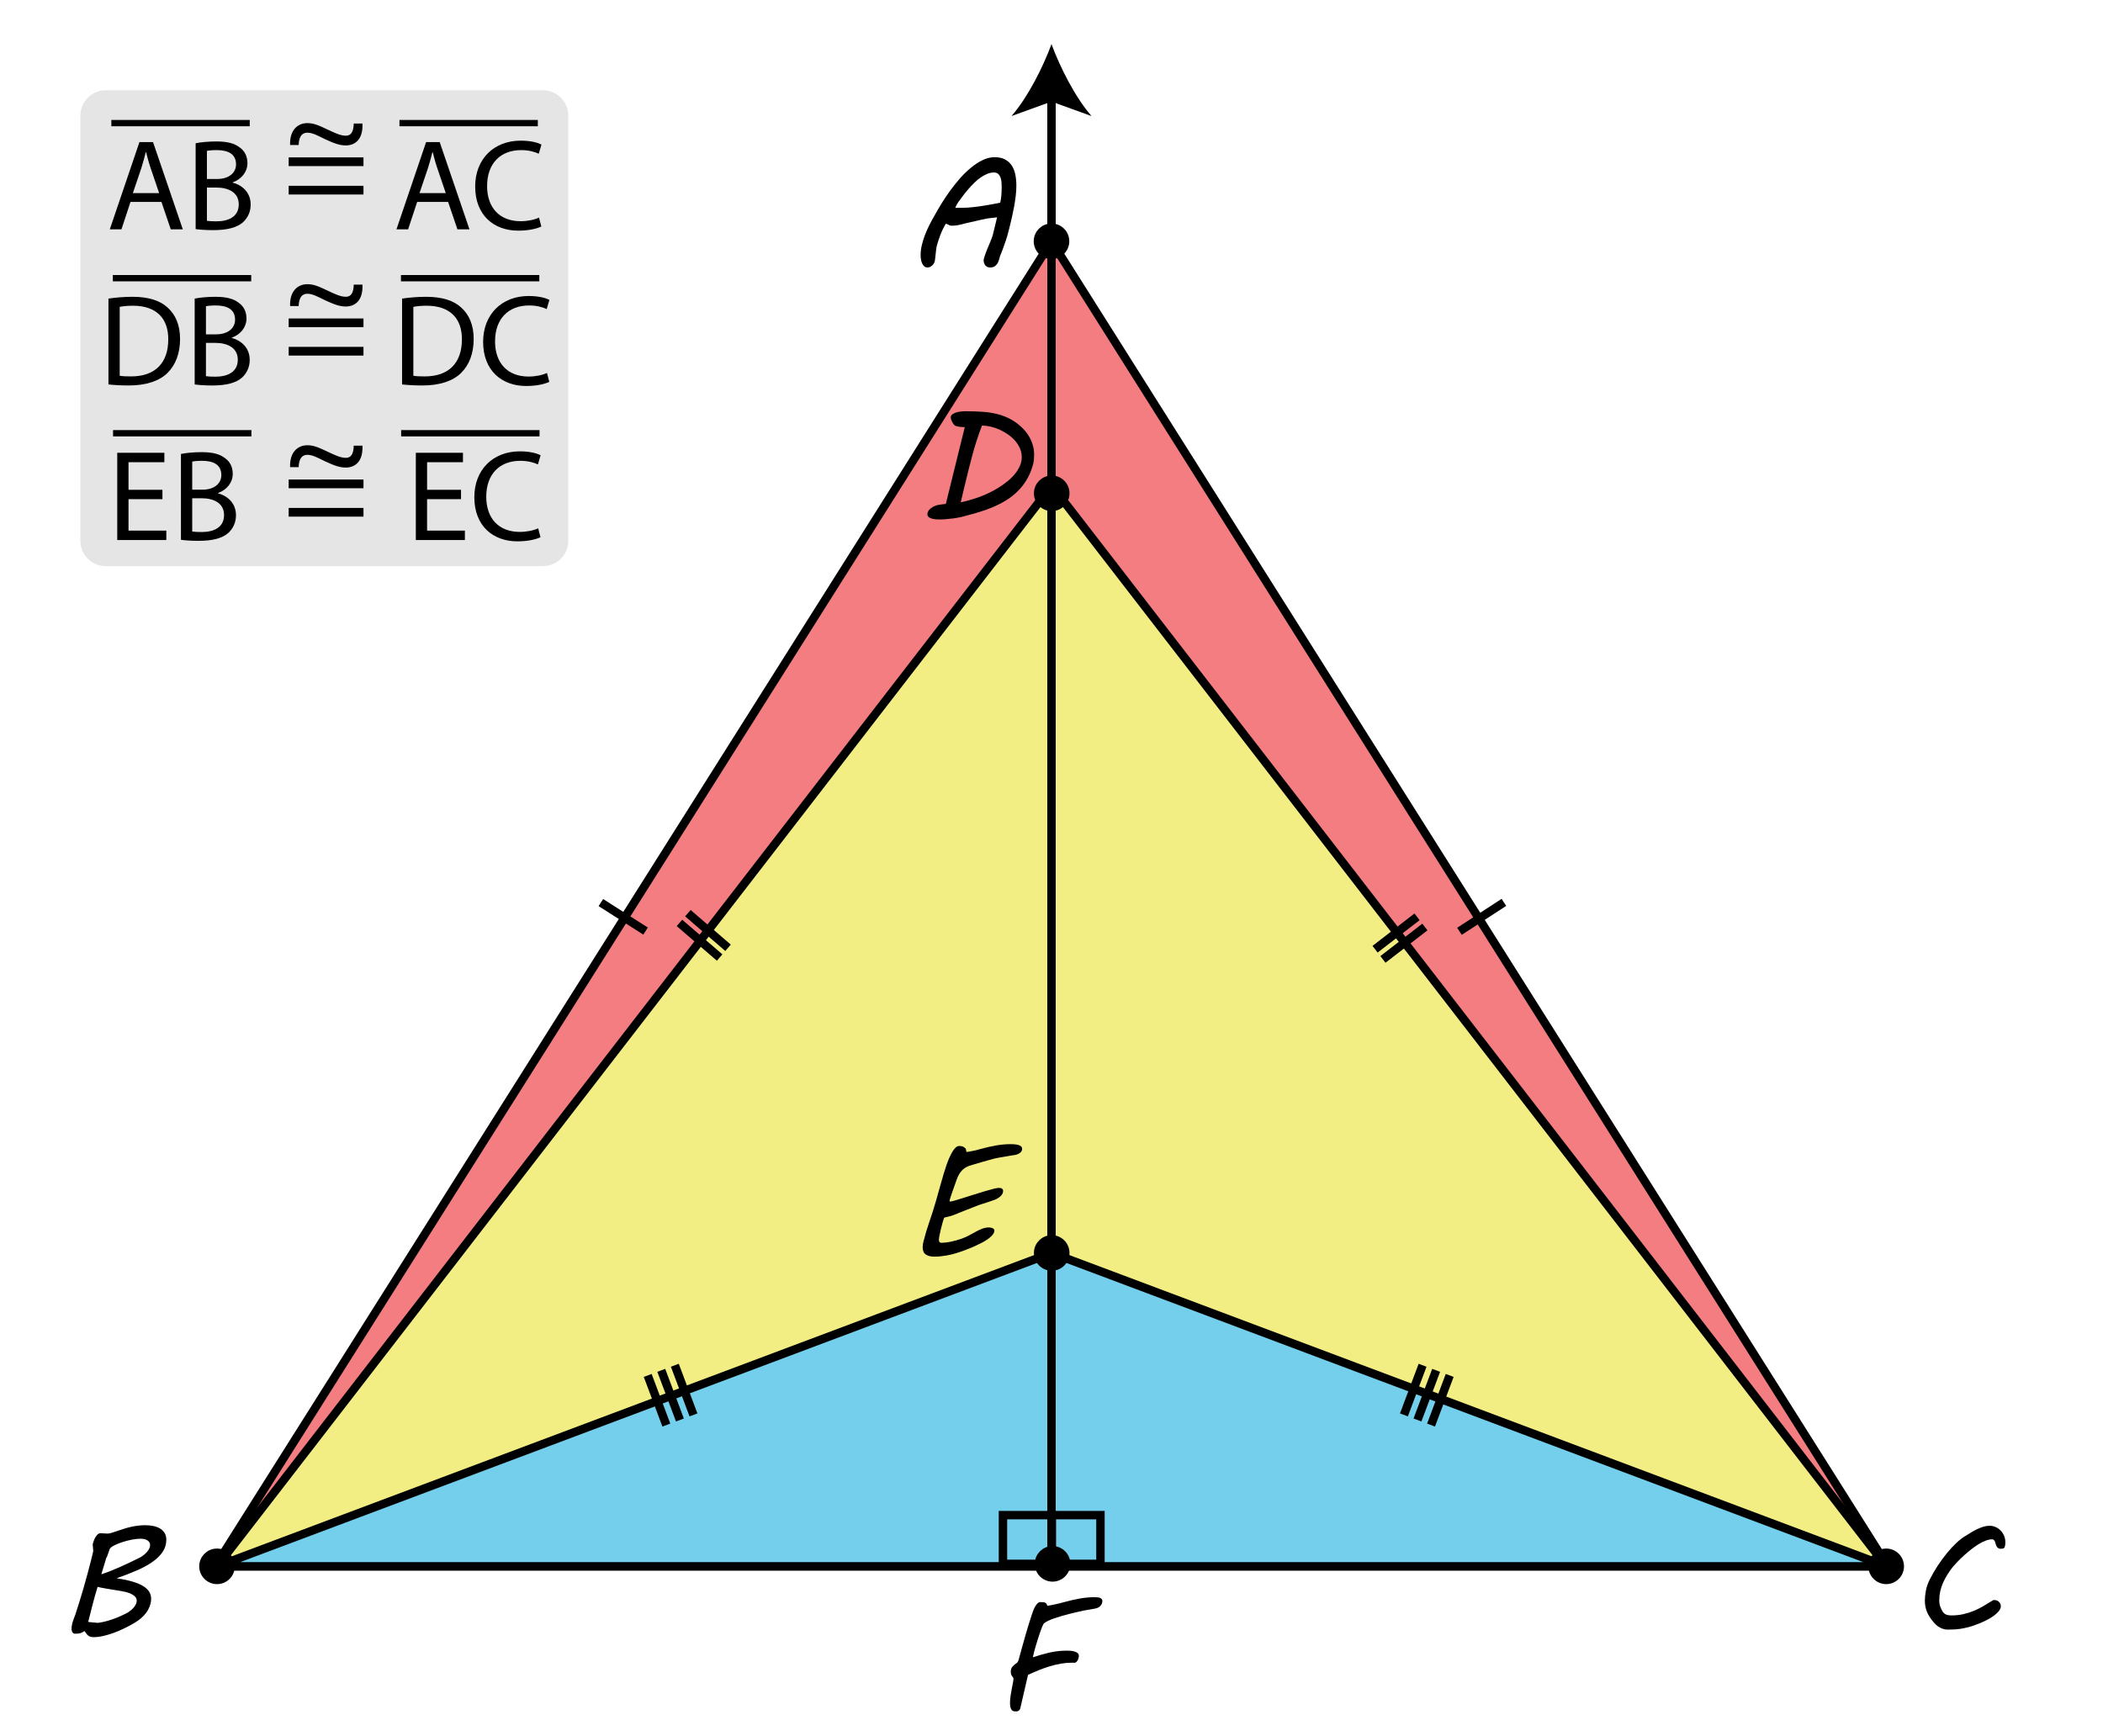 <?xml version="1.0" encoding="UTF-8"?>
<!-- Generator: Adobe Illustrator 26.1.0, SVG Export Plug-In . SVG Version: 6.00 Build 0)  -->
<svg xmlns="http://www.w3.org/2000/svg" xmlns:xlink="http://www.w3.org/1999/xlink" version="1.1" id="Layer_1" x="0px" y="0px" viewBox="0 0 1000 825.67" style="enable-background:new 0 0 1000 825.67;" xml:space="preserve">
<style type="text/css">
	.st0{fill:#F37D80;stroke:#000000;stroke-width:4;stroke-linejoin:bevel;stroke-miterlimit:10;}
	.st1{fill:#F2EE83;stroke:#000000;stroke-width:4;stroke-linejoin:bevel;stroke-miterlimit:10;}
	.st2{fill:#74CFEC;stroke:#000000;stroke-width:4;stroke-linejoin:bevel;stroke-miterlimit:10;}
	.st3{fill:none;stroke:#000000;stroke-width:4;stroke-miterlimit:10;}
	.st4{stroke:#000000;stroke-width:4;stroke-miterlimit:10;}
	.st5{fill:#E5E5E5;}
	.st6{fill:none;stroke:#000000;stroke-width:3;stroke-miterlimit:10;}
</style>
<polygon class="st0" points="500,114.74 103.09,743.73 896.91,743.73 "></polygon>
<polygon class="st1" points="500.1,230.97 103.19,744.91 897.01,744.91 "></polygon>
<polygon class="st2" points="500.1,595.87 103.19,744.91 897.01,744.91 "></polygon>
<g>
	<g>
		<line class="st3" x1="500" y1="744.91" x2="500" y2="45.14"></line>
		<g>
			<path d="M500,21c4.21,11.36,11.41,25.45,19.02,34.19L500,48.31l-19.02,6.88C488.6,46.45,495.79,32.36,500,21z"></path>
		</g>
	</g>
</g>
<rect x="476.92" y="720.56" class="st3" width="23.18" height="23.18"></rect>
<rect x="500.1" y="720.56" class="st3" width="23.18" height="23.18"></rect>
<circle class="st4" cx="500" cy="114.74" r="6.46"></circle>
<circle class="st4" cx="500.1" cy="234.61" r="6.46"></circle>
<circle class="st4" cx="500.1" cy="595.87" r="6.46"></circle>
<circle class="st4" cx="103.19" cy="744.91" r="6.46"></circle>
<circle class="st4" cx="896.91" cy="744.91" r="6.46"></circle>
<g>
	<path d="M470.8,127.22c-0.5,0-0.95-0.1-1.33-0.29c-0.39-0.19-0.71-0.45-0.96-0.76c-0.25-0.31-0.45-0.67-0.58-1.08   s-0.2-0.82-0.2-1.23c0-0.36,0.1-0.86,0.29-1.5c0.19-0.64,0.44-1.35,0.74-2.15s0.63-1.62,0.99-2.49c0.36-0.87,0.71-1.7,1.05-2.49   c0.34-0.79,0.62-1.53,0.87-2.2c0.24-0.67,0.41-1.2,0.5-1.59c0.1-0.43,0.22-0.95,0.36-1.55s0.31-1.26,0.49-1.97   c0.18-0.71,0.36-1.46,0.54-2.24c0.18-0.78,0.37-1.57,0.56-2.36c-0.34,0.07-0.75,0.14-1.24,0.2c-0.49,0.06-1.02,0.11-1.57,0.16   c-0.79,0.07-1.58,0.18-2.35,0.33c-0.77,0.14-1.56,0.31-2.36,0.49c-0.81,0.18-1.64,0.37-2.51,0.58c-0.87,0.21-1.79,0.42-2.78,0.63   c-1.44,0.31-2.89,0.66-4.33,1.05c-1.44,0.38-2.95,0.58-4.51,0.58c-0.48,0-0.93-0.13-1.34-0.38c-0.41-0.25-0.87-0.44-1.37-0.56   c-0.48,0.77-0.94,1.59-1.37,2.47s-0.83,1.78-1.19,2.71c-0.36,0.93-0.69,1.84-0.97,2.74c-0.29,0.9-0.54,1.75-0.76,2.54   c-0.12,0.43-0.22,0.99-0.31,1.68c-0.08,0.69-0.16,1.38-0.23,2.09c-0.07,0.71-0.14,1.39-0.22,2.04c-0.07,0.65-0.14,1.17-0.22,1.55   c-0.07,0.36-0.22,0.72-0.43,1.06c-0.22,0.35-0.48,0.67-0.79,0.96c-0.31,0.29-0.66,0.52-1.05,0.7c-0.39,0.18-0.77,0.27-1.15,0.27   c-0.67,0-1.22-0.2-1.64-0.6c-0.42-0.4-0.76-0.89-1.01-1.48c-0.25-0.59-0.43-1.23-0.52-1.93c-0.1-0.7-0.14-1.34-0.14-1.91   c0-1.47,0.18-2.99,0.54-4.57s0.85-3.18,1.46-4.8c0.61-1.62,1.34-3.26,2.17-4.91s1.73-3.29,2.69-4.93c0.79-1.47,1.78-3.16,2.96-5.09   c1.18-1.92,2.5-3.9,3.95-5.94c1.46-2.03,3.03-4.02,4.73-5.97c1.7-1.95,3.46-3.69,5.29-5.21s3.71-2.76,5.63-3.7   c1.92-0.94,3.84-1.41,5.74-1.41c2,0,3.66,0.36,5,1.08c1.34,0.72,2.4,1.7,3.2,2.92c0.79,1.23,1.35,2.66,1.68,4.29   c0.32,1.64,0.49,3.37,0.49,5.2c0,1.61-0.1,3.27-0.31,4.98c-0.21,1.71-0.46,3.38-0.76,5.02c-0.3,1.64-0.63,3.21-0.97,4.73   c-0.35,1.52-0.67,2.89-0.96,4.11l-1.26,4.91c-0.05,0.14-0.14,0.43-0.27,0.87c-0.13,0.43-0.3,0.96-0.5,1.57   c-0.21,0.61-0.43,1.28-0.69,1.99c-0.25,0.71-0.51,1.41-0.76,2.09c-0.25,0.69-0.49,1.32-0.72,1.89s-0.43,1.05-0.6,1.41l0.04-0.04   c-0.17,0.63-0.35,1.26-0.54,1.91c-0.19,0.65-0.46,1.23-0.79,1.75c-0.34,0.52-0.77,0.94-1.3,1.26   C472.33,127.06,471.64,127.22,470.8,127.22z M472.64,82.03c-1.08,0-2.16,0.22-3.23,0.67c-1.07,0.45-2.12,1.03-3.16,1.75   s-2.04,1.56-3.01,2.53c-0.97,0.96-1.9,1.95-2.78,2.96c-0.88,1.01-1.7,2.03-2.47,3.05s-1.47,1.97-2.09,2.83   c-0.1,0.14-0.22,0.33-0.38,0.56c-0.16,0.23-0.31,0.48-0.47,0.76c-0.16,0.28-0.31,0.57-0.45,0.87s-0.27,0.57-0.36,0.81h3.72   c1.35,0,2.89-0.1,4.62-0.29c1.73-0.19,3.45-0.42,5.14-0.69c1.7-0.26,3.25-0.54,4.67-0.81c1.42-0.28,2.49-0.49,3.21-0.63   c0.1-0.31,0.19-0.73,0.27-1.26c0.08-0.53,0.16-1.12,0.23-1.77s0.12-1.34,0.16-2.08c0.04-0.73,0.05-1.49,0.05-2.26   c0-0.63-0.03-1.34-0.07-2.15c-0.05-0.81-0.19-1.57-0.43-2.29s-0.61-1.33-1.1-1.82C474.23,82.28,473.53,82.03,472.64,82.03z"></path>
</g>
<g>
	<path d="M71.87,760.38c0,1.73-0.51,3.51-1.53,5.34c-1.02,1.83-2.65,3.54-4.89,5.12c-0.7,0.48-1.55,1-2.54,1.57   c-1,0.57-2.08,1.14-3.25,1.71c-1.17,0.58-2.39,1.14-3.68,1.68c-1.29,0.54-2.59,1.02-3.9,1.42s-2.59,0.74-3.84,0.99   c-1.25,0.25-2.43,0.38-3.54,0.38c-0.55,0-1.03-0.04-1.43-0.13c-0.4-0.08-0.76-0.24-1.1-0.45c-0.34-0.22-0.66-0.52-0.97-0.9   c-0.31-0.39-0.65-0.87-1.01-1.44c-0.58,0.43-1.19,0.75-1.82,0.96c-0.64,0.2-1.28,0.31-1.93,0.31h-1.01c-0.19,0-0.37-0.07-0.54-0.2   c-0.17-0.13-0.32-0.29-0.45-0.49c-0.13-0.19-0.23-0.4-0.31-0.63c-0.07-0.23-0.11-0.45-0.11-0.67c0-1.23,0.17-2.4,0.52-3.52   c0.35-1.12,0.75-2.23,1.21-3.34c0.67-2.04,1.36-4.19,2.06-6.44c0.7-2.25,1.37-4.51,2.02-6.77c0.65-2.26,1.27-4.49,1.86-6.7   c0.59-2.2,1.14-4.29,1.64-6.26l1.01-4.19c0-0.07-0.01-0.28-0.04-0.61c-0.02-0.34-0.05-0.7-0.09-1.1c-0.04-0.4-0.07-0.76-0.09-1.1   l-0.04-0.47l0.18-0.61l-0.04,0.04c0.12-0.43,0.29-0.93,0.51-1.48c0.22-0.55,0.48-1.07,0.79-1.55c0.31-0.48,0.66-0.88,1.03-1.21   c0.37-0.32,0.78-0.49,1.21-0.49c0.41,0,0.93,0.03,1.57,0.09c0.64,0.06,1.21,0.09,1.71,0.09c0.24,0,0.47-0.01,0.7-0.04   c0.23-0.02,0.52-0.08,0.87-0.18c0.35-0.1,0.81-0.23,1.37-0.42c0.56-0.18,1.31-0.43,2.22-0.74c1.37-0.48,2.63-0.88,3.77-1.21   c1.14-0.33,2.23-0.59,3.25-0.79c1.02-0.2,2.01-0.35,2.98-0.45c0.96-0.1,1.95-0.14,2.96-0.14c1.28,0,2.51,0.12,3.7,0.36   c1.19,0.24,2.25,0.63,3.18,1.17c0.93,0.54,1.67,1.25,2.22,2.13c0.55,0.88,0.83,1.94,0.83,3.19c0,2.14-0.56,4.07-1.7,5.77   c-1.13,1.71-2.73,3.3-4.8,4.76c-2.07,1.47-4.55,2.83-7.45,4.1c-2.9,1.26-6.13,2.51-9.69,3.74c2.84,0.43,5.29,0.94,7.34,1.53   s3.76,1.28,5.11,2.08c1.35,0.79,2.35,1.7,2.99,2.71C71.55,757.93,71.87,759.08,71.87,760.38z M59.6,757.06   c-0.24-0.05-0.68-0.13-1.32-0.25c-0.64-0.12-1.38-0.25-2.24-0.4s-1.77-0.29-2.76-0.45c-0.99-0.16-1.93-0.31-2.82-0.47   c-0.89-0.16-1.7-0.31-2.44-0.45c-0.73-0.14-1.27-0.26-1.61-0.36c-0.91,2.96-1.71,5.79-2.4,8.5c-0.69,2.71-1.38,5.43-2.08,8.17   l2.38,0.25c0.55,0.05,1.04,0.09,1.46,0.13c0.42,0.04,0.67,0.05,0.74,0.05c0.96-0.1,2.02-0.28,3.18-0.56s2.35-0.63,3.59-1.05   c1.24-0.42,2.5-0.91,3.77-1.48c1.27-0.57,2.53-1.17,3.75-1.82c0.46-0.29,0.94-0.64,1.44-1.05c0.51-0.41,0.96-0.86,1.37-1.35   c0.41-0.49,0.75-1.02,1.01-1.57c0.27-0.55,0.4-1.12,0.4-1.7c0-0.96-0.51-1.8-1.52-2.51C62.52,758,61.21,757.45,59.6,757.06z    M48.19,748.69c1.35-0.43,2.77-0.94,4.26-1.53c1.49-0.59,3.03-1.23,4.6-1.93c1.58-0.7,3.18-1.44,4.8-2.22   c1.62-0.78,3.24-1.57,4.85-2.36h-0.04c0.58-0.31,1.15-0.69,1.71-1.14c0.56-0.45,1.07-0.93,1.52-1.44s0.81-1.06,1.08-1.62   c0.28-0.57,0.41-1.12,0.41-1.68c0-0.36-0.08-0.72-0.25-1.08c-0.17-0.36-0.43-0.69-0.79-0.97c-0.36-0.29-0.84-0.52-1.43-0.69   c-0.59-0.17-1.32-0.25-2.18-0.25c-1.2,0-2.56,0.15-4.08,0.45c-1.52,0.3-2.98,0.68-4.4,1.14c-1.42,0.46-2.68,0.96-3.79,1.52   c-1.11,0.55-1.84,1.08-2.2,1.59c-0.07,0.12-0.17,0.38-0.31,0.79c-0.13,0.41-0.28,0.86-0.45,1.35c-0.17,0.49-0.34,0.97-0.52,1.43   s-0.36,0.79-0.52,1.01c-0.05,0.24-0.14,0.61-0.29,1.1c-0.14,0.49-0.32,1.08-0.52,1.75c-0.2,0.67-0.43,1.42-0.69,2.24   C48.72,746.95,48.46,747.8,48.19,748.69z"></path>
</g>
<g>
	<path d="M915.29,761.18c0-1.39,0.17-2.98,0.5-4.75s0.93-3.48,1.77-5.14c1.16-2.31,2.44-4.54,3.86-6.7s2.88-4.14,4.37-5.96   c1.49-1.82,2.98-3.43,4.48-4.84c1.49-1.41,2.91-2.51,4.26-3.3l-0.04,0.04c0.84-0.53,1.73-1.08,2.67-1.66s1.9-1.11,2.89-1.59   c0.99-0.48,1.99-0.88,3-1.19c1.01-0.31,2.01-0.47,3-0.47c1.01,0,1.97,0.2,2.89,0.61s1.71,0.97,2.4,1.68s1.23,1.53,1.62,2.47   c0.4,0.94,0.6,1.94,0.6,3c0,0.75-0.04,1.33-0.13,1.75c-0.08,0.42-0.22,0.74-0.4,0.96c-0.18,0.22-0.41,0.35-0.69,0.4   c-0.28,0.05-0.6,0.07-0.96,0.07c-0.53,0-0.95-0.11-1.25-0.34c-0.3-0.23-0.54-0.5-0.72-0.83c-0.18-0.32-0.32-0.69-0.42-1.08   c-0.1-0.4-0.21-0.76-0.34-1.08c-0.13-0.33-0.3-0.6-0.51-0.83c-0.21-0.23-0.49-0.34-0.85-0.34c-0.96,0-2,0.22-3.12,0.65   c-1.12,0.43-2.26,1.01-3.43,1.73s-2.33,1.55-3.5,2.47c-1.17,0.93-2.28,1.87-3.34,2.83c-1.06,0.96-2.04,1.91-2.94,2.85   c-0.9,0.94-1.68,1.78-2.33,2.53c-0.96,1.23-1.84,2.47-2.63,3.74c-0.79,1.26-1.48,2.55-2.06,3.86c-0.58,1.31-1.02,2.66-1.33,4.04   c-0.31,1.38-0.47,2.82-0.47,4.31c0,1.16,0.16,2.17,0.49,3.03c0.33,0.87,0.68,1.61,1.06,2.24c0.46,0.72,1.02,1.22,1.7,1.5   c0.67,0.28,1.48,0.42,2.42,0.42c2.04,0,3.93-0.19,5.67-0.58s3.39-0.9,4.98-1.55c1.59-0.65,3.14-1.42,4.66-2.31   c1.52-0.89,3.08-1.84,4.69-2.85h0.94c0.31,0,0.63,0.08,0.96,0.25c0.32,0.17,0.61,0.39,0.87,0.65s0.46,0.57,0.61,0.9   c0.16,0.34,0.23,0.69,0.23,1.05c0,0.79-0.31,1.58-0.94,2.36c-0.63,0.78-1.43,1.53-2.4,2.24s-2.08,1.38-3.3,2s-2.44,1.18-3.63,1.66   s-2.3,0.89-3.34,1.23c-1.03,0.34-1.86,0.57-2.49,0.69c-0.53,0.12-1.04,0.23-1.53,0.34s-1.08,0.22-1.75,0.32   c-0.67,0.11-1.48,0.19-2.42,0.25c-0.94,0.06-2.12,0.09-3.54,0.09c-0.87,0-1.66-0.14-2.38-0.42c-0.72-0.28-1.37-0.6-1.93-0.97   s-1.05-0.76-1.44-1.17c-0.4-0.41-0.72-0.76-0.96-1.05c-1.42-1.66-2.45-3.3-3.1-4.91C915.61,764.87,915.29,763.1,915.29,761.18z"></path>
</g>
<g>
	<path d="M442.75,241.64c1.11-0.79,2.23-1.29,3.37-1.5c1.14-0.2,2.35-0.37,3.63-0.49l9.02-36.53c-0.1,0-0.37-0.01-0.81-0.02   c-0.45-0.01-0.94-0.05-1.48-0.11c-0.54-0.06-1.08-0.16-1.61-0.31c-0.53-0.14-0.93-0.35-1.19-0.61c-0.12-0.17-0.27-0.39-0.45-0.67   c-0.18-0.28-0.36-0.58-0.52-0.9c-0.17-0.32-0.31-0.66-0.43-0.99c-0.12-0.34-0.18-0.67-0.18-1.01c0-0.55,0.23-1.02,0.7-1.39   c0.47-0.37,1.05-0.67,1.73-0.9c0.69-0.23,1.43-0.39,2.22-0.49c0.79-0.1,1.52-0.14,2.17-0.14c3.03,0,5.84,0.09,8.43,0.27   c2.59,0.18,5,0.57,7.25,1.17c2.25,0.6,4.37,1.46,6.35,2.56c1.98,1.11,3.88,2.59,5.68,4.44c0.67,0.7,1.32,1.48,1.93,2.35   s1.15,1.81,1.62,2.83c0.47,1.02,0.85,2.12,1.14,3.28c0.29,1.17,0.43,2.4,0.43,3.7c0,0.7-0.04,1.43-0.11,2.2   c-0.07,0.77-0.17,1.43-0.29,1.99c-0.7,2.79-1.68,5.26-2.94,7.42c-1.26,2.15-2.73,4.07-4.4,5.74c-1.67,1.67-3.51,3.12-5.5,4.35   c-2,1.23-4.07,2.3-6.21,3.21c-2.14,0.91-4.32,1.71-6.53,2.38c-2.21,0.67-4.37,1.28-6.46,1.8h0.04c-0.94,0.29-1.95,0.54-3.03,0.76   c-1.08,0.22-2.18,0.4-3.28,0.54c-1.11,0.14-2.21,0.26-3.3,0.34c-1.1,0.08-2.12,0.13-3.09,0.13c-1.06,0-1.95-0.07-2.67-0.2   c-0.72-0.13-1.31-0.31-1.75-0.54c-0.45-0.23-0.76-0.49-0.96-0.78c-0.19-0.29-0.29-0.6-0.29-0.94c0-0.48,0.14-0.98,0.42-1.5   C441.68,242.58,442.13,242.1,442.75,241.64z M458.64,231.28c-0.29,1.23-0.59,2.49-0.9,3.79c-0.31,1.3-0.61,2.58-0.9,3.83l0.83-0.18   c0.53-0.12,1.25-0.3,2.15-0.54c0.9-0.24,1.94-0.54,3.12-0.9c1.18-0.36,2.42-0.79,3.72-1.3s2.68-1.11,4.13-1.82   c1.46-0.71,2.89-1.52,4.31-2.42s2.78-1.88,4.08-2.94c1.3-1.06,2.44-2.2,3.43-3.41c0.99-1.21,1.78-2.49,2.37-3.83   s0.88-2.73,0.88-4.17c0-1.47-0.29-2.86-0.87-4.17c-0.58-1.31-1.35-2.53-2.33-3.65c-0.97-1.12-2.11-2.12-3.39-3   c-1.29-0.88-2.63-1.63-4.02-2.26c-1.4-0.62-2.81-1.1-4.24-1.43c-1.43-0.33-2.79-0.49-4.06-0.49c-1.8,4.67-3.34,9.41-4.62,14.22   C461.04,221.44,459.81,226.33,458.64,231.28z"></path>
</g>
<g>
	<path d="M438.74,593.2c0-0.84,0.12-1.73,0.36-2.67c0.82-3.27,1.77-6.48,2.87-9.62c1.09-3.14,2.09-6.26,2.98-9.37   s1.63-5.72,2.22-7.85c0.59-2.13,1.11-3.96,1.57-5.49c0.46-1.53,0.88-2.85,1.26-3.95c0.38-1.11,0.81-2.2,1.26-3.29   c0.29-0.65,0.61-1.32,0.96-2.02c0.35-0.7,0.73-1.34,1.14-1.93c0.41-0.59,0.84-1.07,1.28-1.44c0.44-0.37,0.91-0.56,1.39-0.56   c0.99,0,1.74,0.16,2.26,0.49c0.52,0.33,0.84,0.62,0.96,0.88l0.32,1.48c0.36-0.02,0.83-0.09,1.41-0.2c0.58-0.11,1.16-0.22,1.75-0.34   c0.59-0.12,1.14-0.24,1.64-0.36c0.51-0.12,0.89-0.23,1.15-0.33c1.59-0.43,3.06-0.81,4.4-1.12s2.63-0.57,3.84-0.78   c1.21-0.2,2.38-0.35,3.48-0.45c1.11-0.1,2.23-0.14,3.36-0.14c1.11,0,2.01,0.06,2.71,0.18c0.7,0.12,1.25,0.28,1.66,0.49   c0.41,0.21,0.69,0.45,0.85,0.72c0.16,0.28,0.23,0.57,0.23,0.88c0,0.29-0.08,0.59-0.23,0.92s-0.41,0.63-0.78,0.92   c-0.36,0.29-0.83,0.54-1.41,0.76c-0.58,0.22-1.3,0.36-2.17,0.43c-0.21,0.05-0.71,0.14-1.5,0.27c-0.78,0.13-1.63,0.28-2.54,0.43   c-0.92,0.16-1.78,0.31-2.6,0.45s-1.38,0.25-1.7,0.33h0.04c-0.14,0.02-0.49,0.11-1.03,0.27c-0.54,0.16-1.2,0.34-1.97,0.54   c-0.77,0.21-1.61,0.44-2.51,0.7s-1.79,0.52-2.67,0.78c-0.88,0.25-1.69,0.49-2.44,0.72c-0.75,0.23-1.35,0.42-1.8,0.56   c-1.47,0.58-2.62,1.34-3.45,2.29c-0.83,0.95-1.49,2.02-1.97,3.19c-0.1,0.22-0.24,0.58-0.43,1.1c-0.19,0.52-0.4,1.11-0.63,1.77   c-0.23,0.66-0.48,1.37-0.74,2.11c-0.27,0.75-0.52,1.46-0.76,2.13c-0.24,0.67-0.45,1.29-0.63,1.84c-0.18,0.55-0.31,0.96-0.38,1.23   c-0.07,0.24-0.12,0.46-0.14,0.65c-0.02,0.19-0.04,0.34-0.04,0.43c0,0.14,0.04,0.22,0.11,0.22c0.36,0,1.11-0.16,2.26-0.49   c1.14-0.32,2.48-0.73,4.01-1.21c1.53-0.48,3.16-1,4.91-1.55s3.42-1.07,5.02-1.55c1.6-0.48,3.03-0.88,4.28-1.21   c1.25-0.32,2.15-0.49,2.71-0.49c0.84,0,1.41,0.14,1.7,0.42s0.43,0.58,0.43,0.92c0,0.87-0.31,1.62-0.92,2.27   c-0.61,0.65-1.38,1.22-2.29,1.7c-0.29,0.14-0.82,0.36-1.61,0.63c-0.78,0.28-1.62,0.56-2.53,0.85c-0.9,0.29-1.76,0.57-2.58,0.83   c-0.82,0.26-1.41,0.46-1.77,0.58c-2.36,0.92-4.28,1.67-5.76,2.26c-1.48,0.59-2.68,1.07-3.59,1.44c-0.91,0.37-1.62,0.66-2.11,0.85   c-0.49,0.19-0.95,0.36-1.37,0.49c-0.42,0.13-0.88,0.26-1.39,0.38c-0.51,0.12-1.2,0.29-2.09,0.5c-0.22,0.51-0.47,1.27-0.76,2.29   c-0.29,1.02-0.57,2.08-0.83,3.18c-0.27,1.09-0.49,2.11-0.67,3.05c-0.18,0.94-0.27,1.59-0.27,1.95c0,0.43,0.06,0.75,0.18,0.96   c0.12,0.2,0.26,0.34,0.43,0.42s0.34,0.11,0.51,0.11c0.17,0,0.3,0,0.4,0c1.16,0,2.54-0.17,4.17-0.51c1.62-0.34,3.23-0.78,4.82-1.33   c1.52-0.53,2.84-1.11,3.97-1.73c1.13-0.63,2.2-1.21,3.19-1.75c1-0.54,1.97-1,2.92-1.37c0.95-0.37,1.99-0.57,3.12-0.6   c0.24,0,0.52,0.02,0.85,0.07c0.32,0.05,0.63,0.14,0.92,0.27c0.29,0.13,0.52,0.31,0.7,0.52c0.18,0.22,0.25,0.49,0.2,0.83   c-0.1,0.7-0.45,1.38-1.05,2.06s-1.36,1.32-2.27,1.95c-0.92,0.63-1.94,1.23-3.07,1.8c-1.13,0.58-2.29,1.12-3.46,1.64   c-1.18,0.52-2.33,0.99-3.46,1.41c-1.13,0.42-2.14,0.79-3.03,1.1c-2.21,0.77-4.37,1.33-6.46,1.7c-2.09,0.36-3.97,0.54-5.63,0.54   c-1.83,0-3.23-0.34-4.2-1.03S438.74,594.78,438.74,593.2z"></path>
</g>
<line class="st3" x1="285.72" y1="429.24" x2="306.98" y2="442.8"></line>
<line class="st3" x1="715.13" y1="429.14" x2="693.99" y2="442.9"></line>
<line class="st3" x1="342.2" y1="455.38" x2="323.1" y2="438.92"></line>
<line class="st3" x1="346.19" y1="450.75" x2="327.09" y2="434.28"></line>
<line class="st3" x1="677.56" y1="440.86" x2="657.6" y2="456.27"></line>
<line class="st3" x1="673.82" y1="436.02" x2="653.86" y2="451.43"></line>
<line class="st3" x1="316.86" y1="677.73" x2="307.99" y2="654.12"></line>
<line class="st3" x1="323.31" y1="675.31" x2="314.44" y2="651.7"></line>
<line class="st3" x1="329.75" y1="672.89" x2="320.89" y2="649.28"></line>
<line class="st3" x1="667.58" y1="672.89" x2="676.45" y2="649.28"></line>
<line class="st3" x1="674.03" y1="675.31" x2="682.9" y2="651.7"></line>
<line class="st3" x1="680.48" y1="677.73" x2="689.34" y2="654.12"></line>
<path class="st5" d="M258.22,269.24h-208c-6.6,0-12-5.4-12-12V54.94c0-6.6,5.4-12,12-12h208c6.6,0,12,5.4,12,12v202.31  C270.22,263.84,264.82,269.24,258.22,269.24z"></path>
<g>
	<path d="M62.06,96.02l-4.31,13.05h-5.54l14.1-41.5h6.46l14.16,41.5h-5.73l-4.43-13.05H62.06z M75.67,91.83l-4.06-11.94   c-0.92-2.71-1.54-5.17-2.16-7.57h-0.12c-0.62,2.46-1.29,4.99-2.09,7.51l-4.06,12.01H75.67z"></path>
	<path d="M93.03,68.13c2.34-0.49,6.03-0.86,9.79-0.86c5.36,0,8.8,0.92,11.39,3.02c2.15,1.6,3.45,4.06,3.45,7.33   c0,4-2.65,7.51-7.02,9.11v0.12c3.94,0.99,8.56,4.25,8.56,10.41c0,3.57-1.42,6.28-3.51,8.31c-2.89,2.65-7.57,3.88-14.35,3.88   c-3.69,0-6.53-0.25-8.31-0.49V68.13z M98.39,85.12h4.86c5.67,0,8.99-2.96,8.99-6.96c0-4.86-3.69-6.77-9.11-6.77   c-2.46,0-3.88,0.18-4.74,0.37V85.12z M98.39,105.01c1.05,0.18,2.59,0.25,4.49,0.25c5.54,0,10.65-2.03,10.65-8.07   c0-5.66-4.86-8-10.71-8h-4.43V105.01z"></path>
	<path d="M198.37,96.02l-4.31,13.05h-5.54l14.1-41.5h6.46l14.16,41.5h-5.73l-4.43-13.05H198.37z M211.97,91.83l-4.06-11.94   c-0.92-2.71-1.54-5.17-2.16-7.57h-0.12c-0.62,2.46-1.29,4.99-2.09,7.51l-4.06,12.01H211.97z"></path>
	<path d="M257.41,107.72c-1.97,0.98-5.91,1.97-10.96,1.97c-11.7,0-20.5-7.39-20.5-21c0-12.99,8.8-21.8,21.67-21.8   c5.17,0,8.44,1.11,9.85,1.85l-1.29,4.37c-2.03-0.98-4.93-1.72-8.37-1.72c-9.73,0-16.19,6.22-16.19,17.12   c0,10.16,5.85,16.69,15.95,16.69c3.26,0,6.59-0.68,8.74-1.72L257.41,107.72z"></path>
	<path d="M51.57,142.01c3.26-0.49,7.14-0.86,11.39-0.86c7.7,0,13.18,1.79,16.81,5.17c3.69,3.39,5.85,8.19,5.85,14.9   c0,6.77-2.09,12.31-5.97,16.13c-3.88,3.88-10.28,5.97-18.35,5.97c-3.82,0-7.02-0.19-9.73-0.49V142.01z M56.92,178.7   c1.35,0.25,3.32,0.31,5.42,0.31c11.45,0,17.67-6.4,17.67-17.61c0.06-9.79-5.48-16.01-16.81-16.01c-2.77,0-4.86,0.25-6.28,0.55   V178.7z"></path>
	<path d="M92.57,142.01c2.34-0.49,6.03-0.86,9.79-0.86c5.36,0,8.8,0.92,11.39,3.02c2.15,1.6,3.45,4.06,3.45,7.33   c0,4-2.65,7.51-7.02,9.11v0.12c3.94,0.99,8.56,4.25,8.56,10.41c0,3.57-1.42,6.28-3.51,8.31c-2.89,2.65-7.57,3.88-14.35,3.88   c-3.69,0-6.53-0.25-8.31-0.49V142.01z M97.93,159h4.86c5.67,0,8.99-2.96,8.99-6.96c0-4.86-3.69-6.77-9.11-6.77   c-2.46,0-3.88,0.18-4.74,0.37V159z M97.93,178.89c1.05,0.18,2.59,0.25,4.49,0.25c5.54,0,10.65-2.03,10.65-8.07   c0-5.66-4.86-8-10.71-8h-4.43V178.89z"></path>
	<path d="M191.19,142.01c3.26-0.49,7.14-0.86,11.39-0.86c7.7,0,13.18,1.79,16.81,5.17c3.69,3.39,5.85,8.19,5.85,14.9   c0,6.77-2.09,12.31-5.97,16.13c-3.88,3.88-10.28,5.97-18.35,5.97c-3.82,0-7.02-0.19-9.73-0.49V142.01z M196.55,178.7   c1.35,0.25,3.32,0.31,5.42,0.31c11.45,0,17.67-6.4,17.67-17.61c0.06-9.79-5.48-16.01-16.81-16.01c-2.77,0-4.86,0.25-6.28,0.55   V178.7z"></path>
	<path d="M261.19,181.6c-1.97,0.98-5.91,1.97-10.96,1.97c-11.7,0-20.5-7.39-20.5-21c0-12.99,8.8-21.8,21.67-21.8   c5.17,0,8.44,1.11,9.85,1.85l-1.29,4.37c-2.03-0.98-4.93-1.72-8.37-1.72c-9.73,0-16.19,6.22-16.19,17.12   c0,10.16,5.85,16.69,15.95,16.69c3.26,0,6.59-0.68,8.74-1.72L261.19,181.6z"></path>
	<path d="M77.24,237.38H61.11v14.96h17.98v4.49H55.75v-41.5h22.41v4.49H61.11v13.11h16.13V237.38z"></path>
	<path d="M86.04,215.89c2.34-0.49,6.03-0.86,9.79-0.86c5.36,0,8.8,0.92,11.39,3.02c2.15,1.6,3.45,4.06,3.45,7.33   c0,4-2.65,7.51-7.02,9.11v0.12c3.94,0.99,8.56,4.25,8.56,10.41c0,3.57-1.42,6.28-3.51,8.31c-2.89,2.65-7.57,3.88-14.35,3.88   c-3.69,0-6.53-0.25-8.31-0.49V215.89z M91.4,232.88h4.86c5.67,0,8.99-2.96,8.99-6.96c0-4.86-3.69-6.77-9.11-6.77   c-2.46,0-3.88,0.18-4.74,0.37V232.88z M91.4,252.77c1.05,0.18,2.59,0.25,4.49,0.25c5.54,0,10.65-2.03,10.65-8.07   c0-5.66-4.86-8-10.71-8H91.4V252.77z"></path>
	<path d="M219.21,237.38h-16.13v14.96h17.98v4.49h-23.33v-41.5h22.41v4.49h-17.05v13.11h16.13V237.38z"></path>
	<path d="M257.01,255.48c-1.97,0.98-5.91,1.97-10.96,1.97c-11.7,0-20.5-7.39-20.5-21c0-12.99,8.8-21.8,21.67-21.8   c5.17,0,8.44,1.11,9.85,1.85l-1.29,4.37c-2.03-0.98-4.93-1.72-8.37-1.72c-9.73,0-16.19,6.22-16.19,17.12   c0,10.16,5.85,16.69,15.95,16.69c3.26,0,6.59-0.68,8.74-1.72L257.01,255.48z"></path>
</g>
<g>
	<g>
		<path d="M137.27,78.99v-4.14h35.57v4.14H137.27z M137.27,92.5v-4.14h35.57v4.14H137.27z"></path>
	</g>
	<g>
		<path d="M137.95,68.96c-0.28-6.89,3.45-10.41,8.2-10.41c2.89,0,5.1,0.9,9.72,3.1c3.52,1.65,6.06,2.89,8.62,2.89    c2.48,0,3.65-2,3.72-5.79h4.14c0.34,7.72-3.65,10.41-7.93,10.41c-2.76,0-5.24-0.83-10-3.03c-3.24-1.59-5.79-3.03-8.27-3.03    c-2.48,0-4,1.72-4.14,5.86H137.95z"></path>
	</g>
</g>
<g>
	<g>
		<path d="M137.27,155.59v-4.14h35.57v4.14H137.27z M137.27,169.1v-4.14h35.57v4.14H137.27z"></path>
	</g>
	<g>
		<path d="M137.95,145.56c-0.28-6.89,3.45-10.41,8.2-10.41c2.89,0,5.1,0.9,9.72,3.1c3.52,1.65,6.06,2.89,8.62,2.89    c2.48,0,3.65-2,3.72-5.79h4.14c0.34,7.72-3.65,10.41-7.93,10.41c-2.76,0-5.24-0.83-10-3.03c-3.24-1.59-5.79-3.03-8.27-3.03    c-2.48,0-4,1.72-4.14,5.86H137.95z"></path>
	</g>
</g>
<g>
	<g>
		<path d="M137.27,232.19v-4.14h35.57v4.14H137.27z M137.27,245.7v-4.14h35.57v4.14H137.27z"></path>
	</g>
	<g>
		<path d="M137.95,222.16c-0.28-6.89,3.45-10.41,8.2-10.41c2.89,0,5.1,0.9,9.72,3.1c3.52,1.65,6.06,2.89,8.62,2.89    c2.48,0,3.65-2,3.72-5.79h4.14c0.34,7.72-3.65,10.41-7.93,10.41c-2.76,0-5.24-0.83-10-3.03c-3.24-1.59-5.79-3.03-8.27-3.03    c-2.48,0-4,1.72-4.14,5.86H137.95z"></path>
	</g>
</g>
<line class="st6" x1="52.95" y1="58.55" x2="118.75" y2="58.55"></line>
<line class="st6" x1="189.95" y1="58.55" x2="255.74" y2="58.55"></line>
<line class="st6" x1="53.66" y1="132.3" x2="119.46" y2="132.3"></line>
<line class="st6" x1="190.66" y1="132.3" x2="256.45" y2="132.3"></line>
<line class="st6" x1="53.76" y1="206.04" x2="119.55" y2="206.04"></line>
<line class="st6" x1="190.75" y1="206.04" x2="256.55" y2="206.04"></line>
<circle class="st4" cx="500.5" cy="743.73" r="6.46"></circle>
<g>
	<path d="M496.34,772.09c-0.19,0.29-0.44,0.79-0.74,1.5c-0.3,0.71-0.61,1.53-0.94,2.45c-0.32,0.93-0.65,1.91-0.97,2.94   c-0.33,1.04-0.63,2-0.9,2.91c-0.28,0.9-0.51,1.7-0.7,2.38c-0.19,0.69-0.31,1.14-0.36,1.35c-0.05,0.26-0.14,0.66-0.27,1.19   c-0.13,0.53-0.25,0.99-0.34,1.37c2.69-0.91,5.36-1.67,7.99-2.27c2.63-0.6,5.28-0.9,7.92-0.9c0.41,0,0.95,0.01,1.62,0.04   c0.67,0.02,1.34,0.12,1.98,0.27c0.65,0.16,1.21,0.4,1.68,0.74c0.47,0.34,0.7,0.82,0.7,1.44c0,0.02-0.01,0.17-0.04,0.45   c-0.03,0.28-0.1,0.59-0.22,0.96c-0.12,0.36-0.31,0.72-0.56,1.08c-0.25,0.36-0.6,0.63-1.03,0.79c-0.27-0.02-0.52-0.04-0.78-0.04   c-0.25,0-0.51,0-0.78,0c-1.71,0-3.42,0.15-5.14,0.45c-1.72,0.3-3.45,0.71-5.2,1.23c-1.75,0.52-3.48,1.13-5.22,1.84   c-1.73,0.71-3.46,1.46-5.2,2.26l-3.65,15.77c-0.05,0.41-0.25,0.78-0.6,1.1c-0.35,0.32-0.69,0.49-1.03,0.49h-0.87   c-0.92,0-1.55-0.37-1.9-1.12c-0.35-0.75-0.52-1.71-0.52-2.89c0-0.99,0.08-2.06,0.25-3.23c0.17-1.17,0.36-2.3,0.58-3.41   c0.22-1.11,0.41-2.12,0.58-3.03c0.17-0.91,0.25-1.61,0.25-2.09c-0.29-0.41-0.58-0.84-0.87-1.3c-0.29-0.46-0.43-1.02-0.43-1.7   c0-1.06,0.28-1.9,0.83-2.53c0.55-0.63,1.29-1.24,2.2-1.84c0.1-0.07,0.2-0.2,0.31-0.4c0.11-0.19,0.2-0.41,0.29-0.65   c0.08-0.24,0.16-0.48,0.22-0.72c0.06-0.24,0.11-0.45,0.16-0.61l1.48-5.34c0.58-2.09,1.09-3.93,1.55-5.5s0.88-2.99,1.26-4.24   s0.74-2.38,1.06-3.38c0.32-1,0.64-1.97,0.96-2.91c0.1-0.31,0.26-0.76,0.49-1.33c0.23-0.58,0.51-1.14,0.83-1.7   c0.32-0.55,0.69-1.03,1.1-1.44s0.85-0.61,1.34-0.61c1.08,0,1.82,0.09,2.22,0.27s0.66,0.42,0.78,0.7l0.33,0.79   c0.38-0.05,0.93-0.14,1.64-0.27c0.71-0.13,1.44-0.28,2.2-0.45s1.46-0.33,2.11-0.49s1.12-0.28,1.41-0.38   c1.61-0.43,3.09-0.81,4.44-1.12s2.62-0.57,3.83-0.78c1.2-0.2,2.36-0.35,3.46-0.45c1.11-0.1,2.23-0.14,3.36-0.14   c0.53,0,1.02,0.02,1.48,0.07c0.46,0.05,0.85,0.14,1.17,0.27c0.32,0.13,0.58,0.32,0.78,0.58c0.19,0.25,0.29,0.58,0.29,0.99   c0,0.22-0.05,0.49-0.14,0.81c-0.1,0.32-0.25,0.65-0.47,0.97c-0.22,0.32-0.51,0.63-0.88,0.92c-0.37,0.29-0.84,0.51-1.39,0.65   c-0.17,0.05-0.47,0.12-0.9,0.2s-0.93,0.17-1.5,0.27c-0.57,0.1-1.17,0.2-1.8,0.31c-0.64,0.11-1.25,0.21-1.82,0.31   c-0.92,0.22-1.94,0.45-3.09,0.7s-2.33,0.54-3.57,0.85c-1.24,0.31-2.48,0.65-3.73,1.01c-1.25,0.36-2.43,0.73-3.54,1.12   c-1.11,0.38-2.1,0.78-2.98,1.19C497.54,771.24,496.85,771.66,496.34,772.09z"></path>
</g>
<g>
</g>
<g>
</g>
<g>
</g>
<g>
</g>
<g>
</g>
<g>
</g>
<g>
</g>
</svg>
